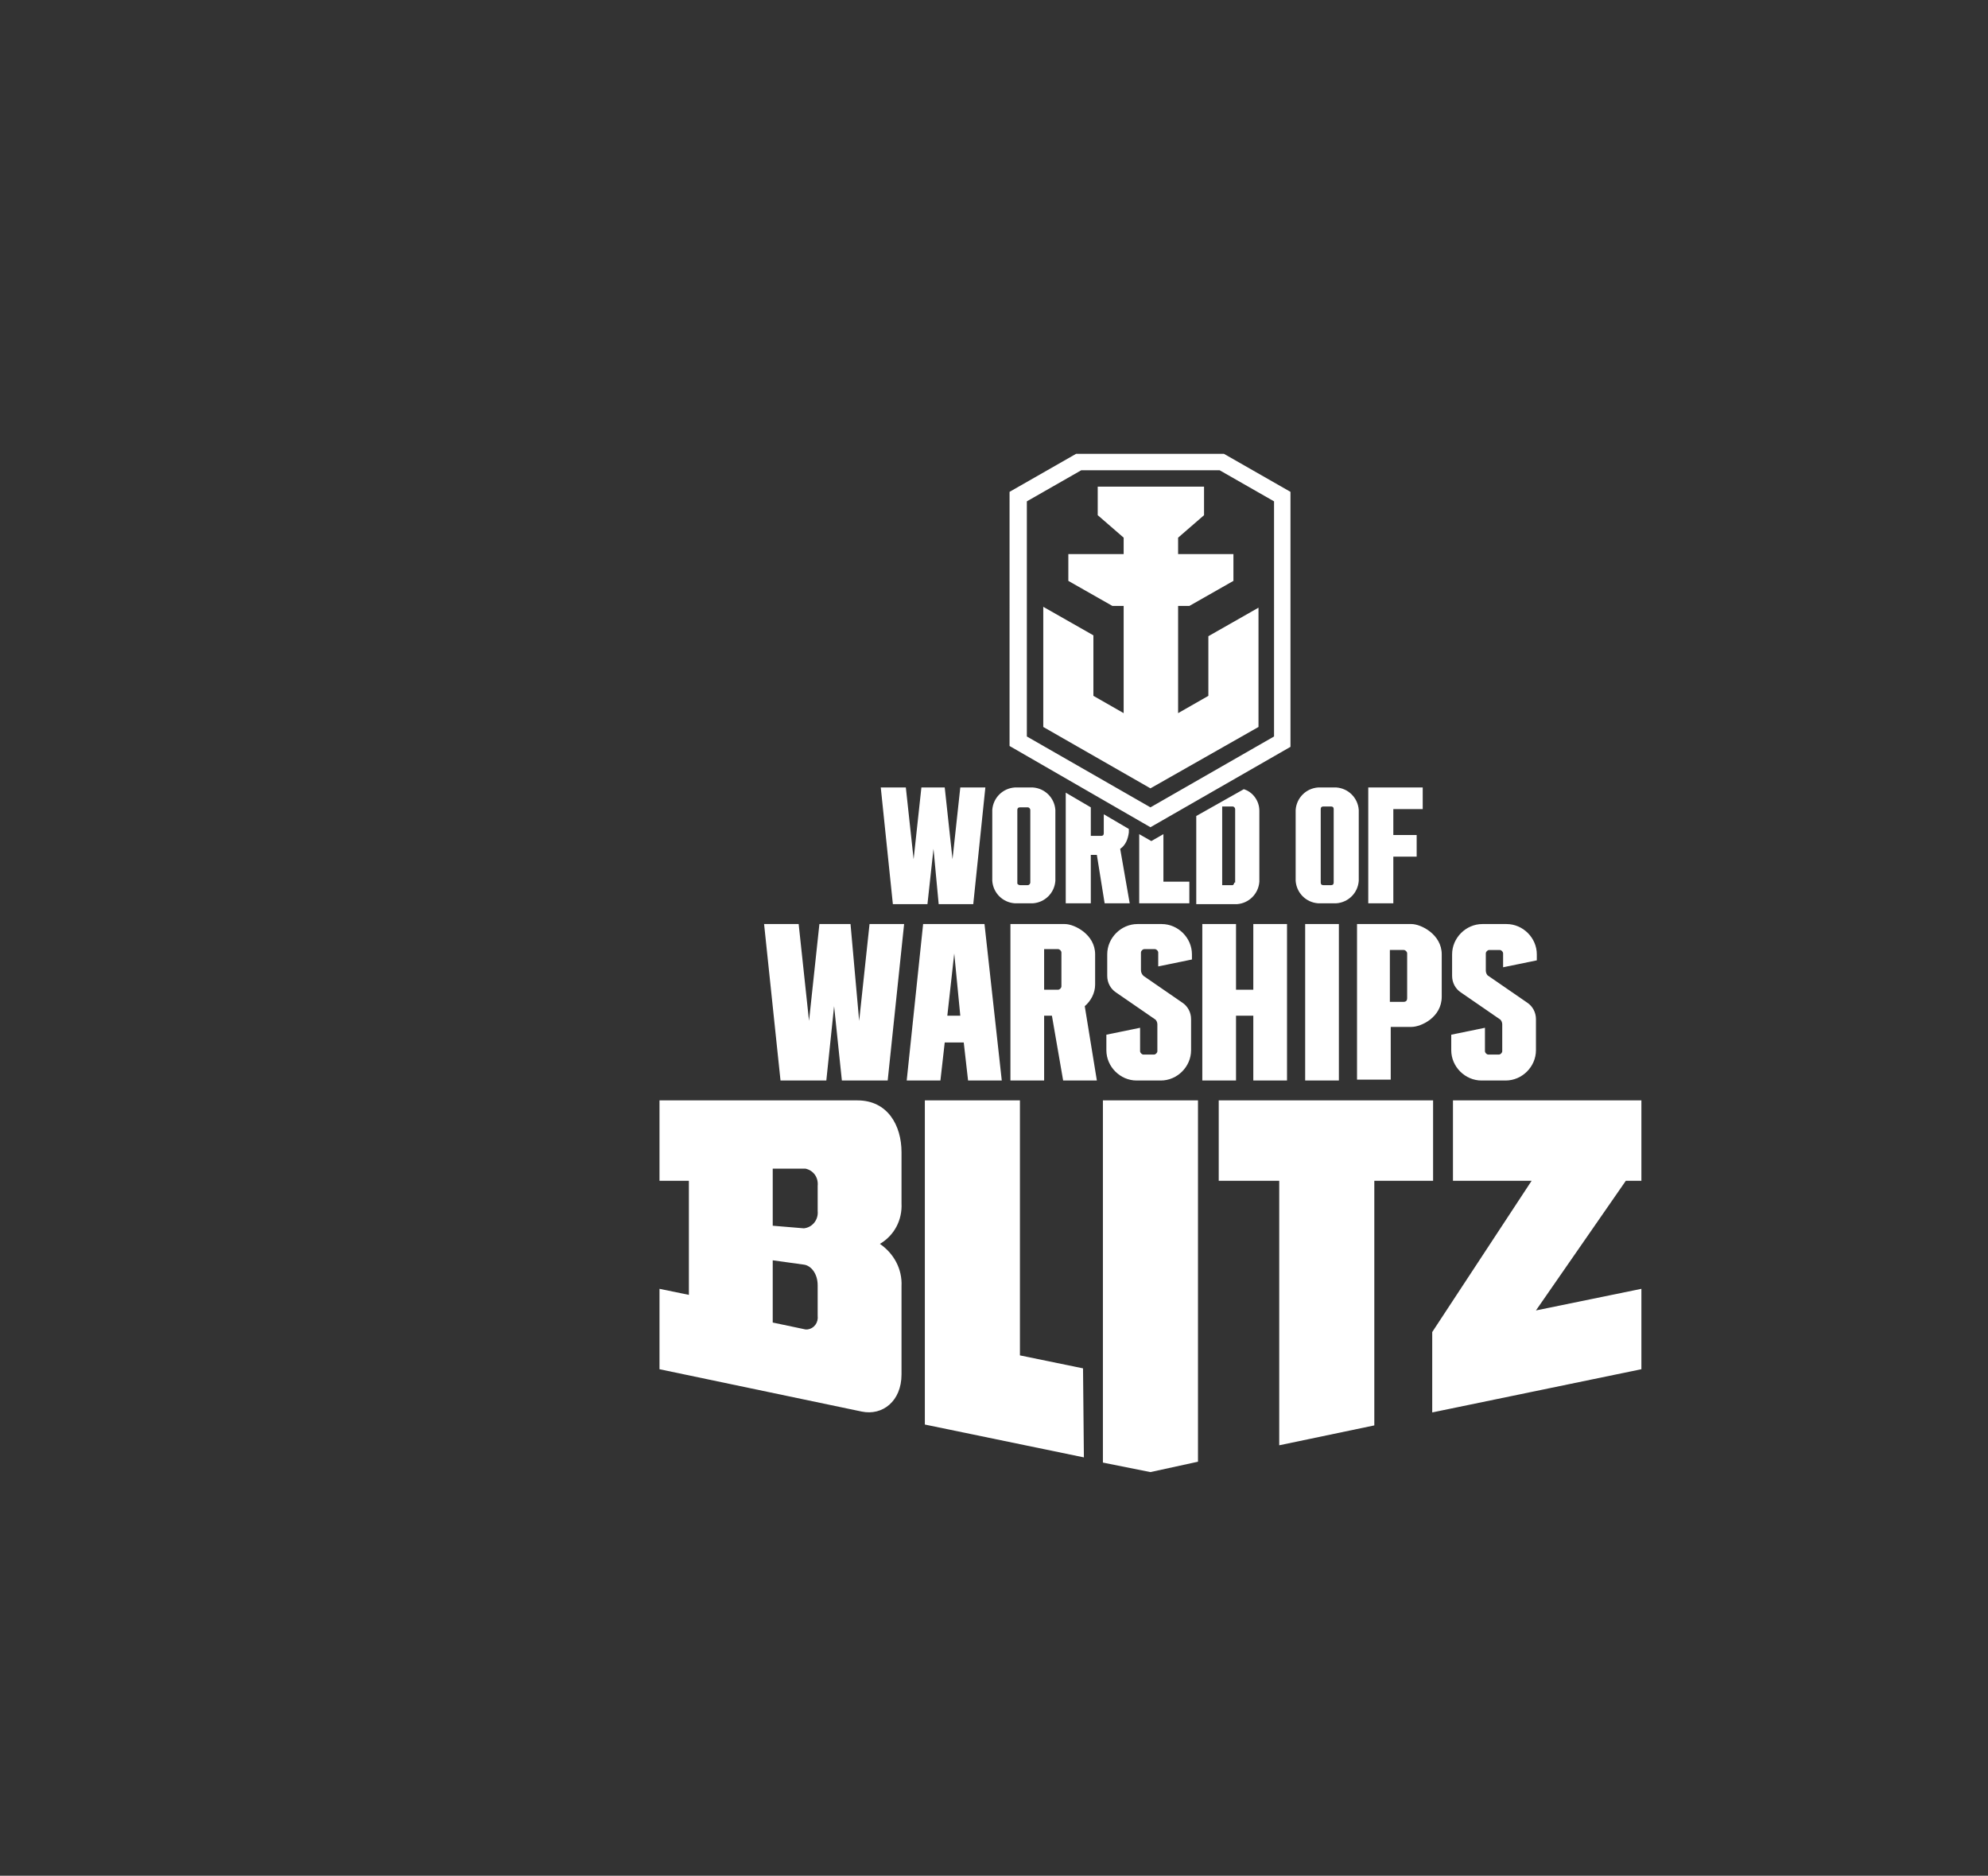 <?xml version="1.0" encoding="utf-8"?>
<!-- Generator: Adobe Illustrator 22.1.0, SVG Export Plug-In . SVG Version: 6.00 Build 0)  -->
<svg version="1.1" id="Layer_1" xmlns="http://www.w3.org/2000/svg" xmlns:xlink="http://www.w3.org/1999/xlink" x="0px" y="0px"
	 viewBox="0 0 230 217" style="enable-background:new 0 0 230 217;" xml:space="preserve">
<rect x="0" y="0" width="230" height="217" fill="#333333" stroke="none"/>
<style type="text/css">
	.st0{fill:#FFFFFF;}
</style>
<title>WoWS_Blitz</title>
<path id="WoWS_Blitz_Logo_Simplified_WhiteR" class="st0" d="M154.3,93.6c0-0.2-0.1-0.3-0.3-0.3l0,0h-0.9c-0.2,0-0.3,0.1-0.3,0.3
	l0,0v8.5c0,0.2,0.1,0.3,0.3,0.3l0,0h0.9c0.2,0,0.3-0.1,0.3-0.3l0,0V93.6L154.3,93.6z M157.2,93.7v8.2c-0.1,1.4-1.2,2.5-2.6,2.6h-2.1
	c-1.4-0.1-2.5-1.2-2.6-2.6v-8.2c0.1-1.4,1.2-2.5,2.6-2.6h2.1C156,91.2,157.1,92.3,157.2,93.7L157.2,93.7z M158.3,104.5V91.1h6.3v2.5
	h-3.4v3h2.7v2.5h-2.7v5.4H158.3L158.3,104.5z M98.4,106.9h-3.6l-1.2,11.2l-1.2-11.2h-4l1.9,18.1h5.3l0.9-8.6l0.9,8.6h5.3l1.9-18.1
	h-4l-1.2,11.2L98.4,106.9z M110.4,110.3l-0.8,7.2h1.5L110.4,110.3z M115.9,125H112l-0.5-4.4h-2.2l-0.5,4.4h-3.9l1.9-18.1h7.1
	L115.9,125z M177.8,110.4c0-1.9-1.6-3.5-3.5-3.5h-2.8c-1.9,0-3.5,1.6-3.5,3.5v2.5c0,0.8,0.4,1.5,1,1.9l4.5,3.1
	c0.2,0.1,0.3,0.4,0.3,0.6v3.1c0,0.2-0.2,0.4-0.4,0.4l0,0h-1.2c-0.2,0-0.4-0.2-0.4-0.4l0,0v-2.7l-3.9,0.8v1.8c0,1.9,1.6,3.5,3.5,3.5
	l0,0h2.8c1.9,0,3.5-1.6,3.5-3.5l0,0v-3.6c0-0.8-0.4-1.5-1-1.9l-4.5-3.1c-0.2-0.1-0.3-0.4-0.3-0.6v-2c0-0.2,0.2-0.4,0.4-0.4l0,0h1.2
	c0.2,0,0.4,0.2,0.4,0.4l0,0v1.6l3.9-0.8V110.4L177.8,110.4z M122.8,110.2c0-0.2-0.2-0.4-0.4-0.4l0,0h-1.6v4.7h1.6
	c0.2,0,0.4-0.2,0.4-0.4l0,0V110.2L122.8,110.2z M126.9,125H123l-1.3-7.5h-0.9v7.5h-3.9v-18.1h6.3c1.1,0,3.5,1.2,3.5,3.5v3.5
	c0,1-0.5,1.9-1.2,2.5L126.9,125z M162.8,115.5v-5.2c0-0.2-0.2-0.4-0.4-0.4l0,0h-1.6v6h1.6C162.7,115.9,162.8,115.7,162.8,115.5
	L162.8,115.5z M166.8,115.3c0,2.4-2.4,3.5-3.5,3.5h-2.4v6.1H157v-18h6.3c1.1,0,3.5,1.2,3.5,3.5V115.3L166.8,115.3z M134.4,106.9
	h-2.8c-1.9,0-3.5,1.6-3.5,3.5v2.5c0,0.8,0.4,1.5,1,1.9l4.5,3.1c0.2,0.1,0.3,0.4,0.3,0.6v3.1c0,0.2-0.2,0.4-0.4,0.4l0,0h-1.2
	c-0.2,0-0.4-0.2-0.4-0.4l0,0v-2.7l-3.9,0.8v1.8c0,1.9,1.6,3.5,3.5,3.5l0,0h2.8c1.9,0,3.5-1.6,3.5-3.5l0,0v-3.6c0-0.8-0.4-1.5-1-1.9
	l-4.5-3.1c-0.2-0.2-0.3-0.4-0.3-0.7v-2c0-0.2,0.2-0.4,0.4-0.4l0,0h1.2c0.2,0,0.4,0.2,0.4,0.4v1.6l3.9-0.8v-0.6
	C137.9,108.5,136.3,106.9,134.4,106.9L134.4,106.9z M145,114.5h-2v-7.6h-3.9V125h3.9v-7.5h2v7.5h3.9v-18.1H145V114.5z M154.9,125
	v-18.1H151V125H154.9z M133.1,170.3l-5.5-1.1v-41.9h11v41.8L133.1,170.3z M189.9,158.4v-9.3l-12.2,2.5l10.4-15h1.8v-9.3h-21.8v9.3
	h9.1l-11.5,17.5v9.3L189.9,158.4z M159,164.9v-28.3h6.8v-9.3H141v9.3h7v30.6L159,164.9z M93,142.1l-3.6-0.3v-6.6h3.8
	c0.9,0.2,1.5,1,1.4,2c0,0,0,2.8,0,2.9C94.7,141.1,94,142,93,142.1z M93.2,153.8l-3.8-0.8v-7.2l3.6,0.5c0.8,0.1,1.6,1,1.6,2.4v3.5
	c0.1,0.8-0.4,1.5-1.2,1.6C93.4,153.8,93.3,153.8,93.2,153.8z M104.3,159v-10.2c0.1-2-0.9-3.8-2.5-4.9c1.7-1,2.6-2.8,2.5-4.7v-5.9
	c0-3.1-1.6-6-5.1-6H76.3v9.3h3.4v13.2l-3.4-0.7v9.3l23.4,4.9C102.1,163.8,104.3,162.1,104.3,159z M125.3,158.3l-7.3-1.5v-29.5h-11
	v37.5l18.4,3.8L125.3,158.3L125.3,158.3z M119.5,91.1h-2.1c-1.4,0.1-2.5,1.2-2.6,2.6v8.2c0.1,1.4,1.2,2.5,2.6,2.6h2.1
	c1.4-0.1,2.5-1.2,2.6-2.6v-8.2C122,92.3,120.9,91.2,119.5,91.1z M119.2,102.1c0,0.1-0.1,0.3-0.3,0.3l0,0H118c-0.1,0-0.3-0.1-0.3-0.2
	l0,0v-8.5c0-0.2,0.1-0.3,0.3-0.3h0.9c0.2,0,0.3,0.2,0.3,0.3L119.2,102.1L119.2,102.1z M111.1,91.1h2.9l-1.4,13.5h-4l-0.6-6.4
	l-0.7,6.4h-4l-1.4-13.5h2.9l0.9,8.3l0.9-8.3h2.7l0.9,8.3L111.1,91.1z M134.6,102h3v2.5h-5.8v-8l1.4,0.8l1.4-0.8V102L134.6,102z
	 M143.9,91.3l-5.5,3.1v10.2h4.7c1.4-0.1,2.5-1.2,2.6-2.6v-8.2C145.7,92.6,144.9,91.6,143.9,91.3z M142.8,102.1
	c0,0.1-0.1,0.3-0.2,0.3l0,0h-1.2v-9.1h1.2c0.2,0,0.3,0.2,0.3,0.3l0,0v8.5H142.8z M129.6,98.2l1.1,6.3h-2.9l-0.9-5.6h-0.7v5.6h-2.9
	V91.7l2.9,1.7v3.3h1.2c0.2,0,0.3-0.1,0.3-0.3v-2.2l2.9,1.7v0.4C130.5,97.1,130.2,97.8,129.6,98.2z M133.1,91.2l-12.4-7.1V70.2
	l5.8,3.3v7l3.5,2V70.1h-1.3l-5.1-2.9v-3.1h6.4v-1.9l-3-2.6v-3.3h12.3v3.3l-3,2.6v1.9h6.4v3.1l-5.1,2.9h-1.3v12.4l3.5-2v-6.9l5.8-3.3
	v13.8L133.1,91.2z M133.1,93.4l14.3-8.2V58l-6.3-3.6h-16l-6.3,3.6v27.2L133.1,93.4z M133.1,95.7l-16.3-9.4V56.9l7.7-4.4h17.1
	l7.7,4.4v29.5L133.1,95.7z"/>
</svg>
